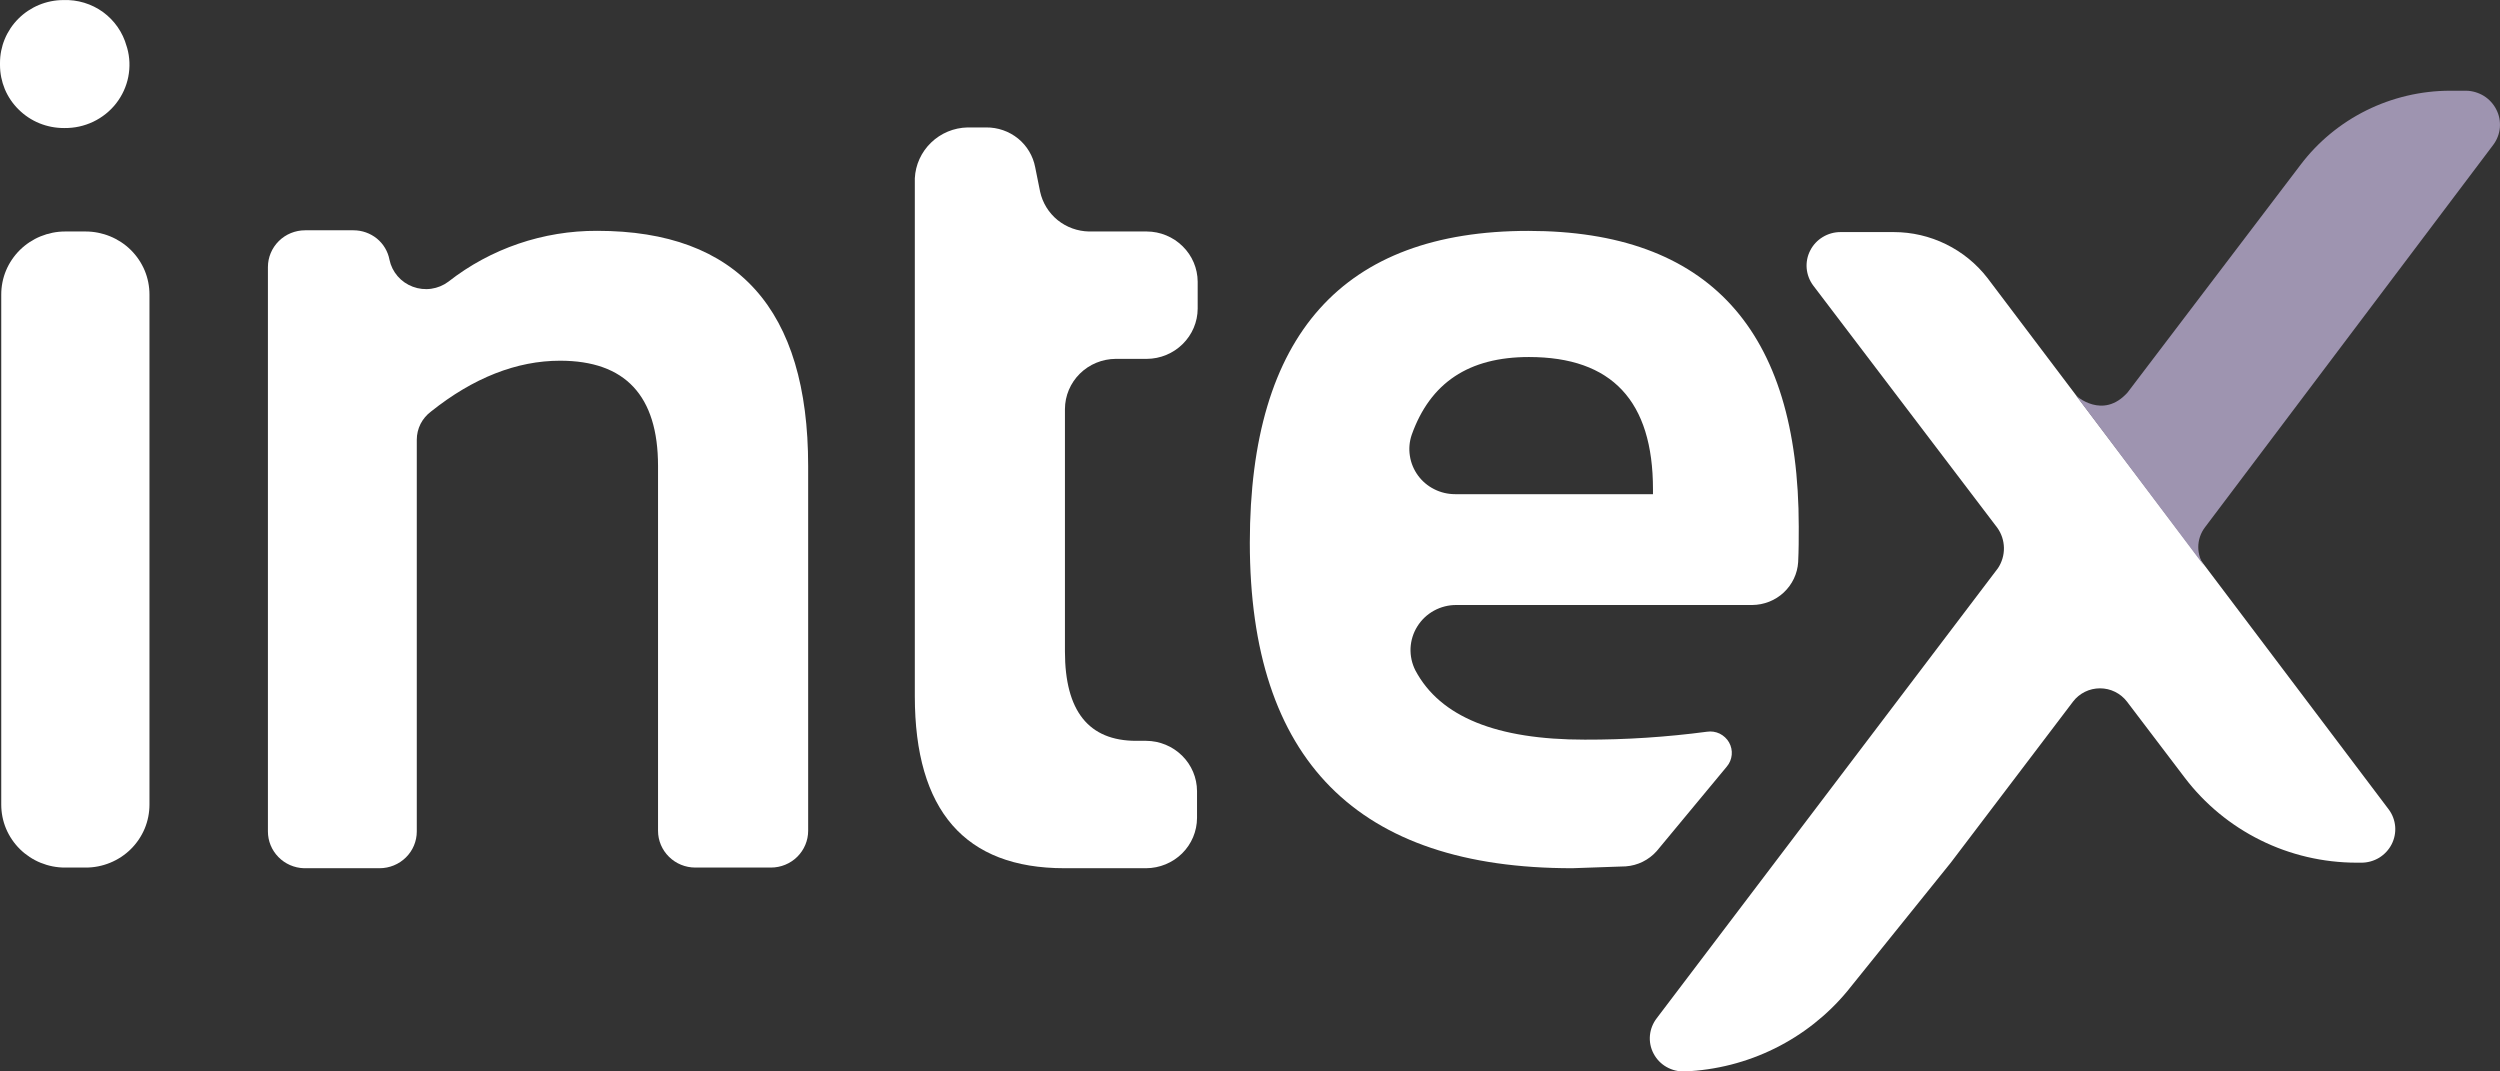 <svg xmlns="http://www.w3.org/2000/svg" width="42" height="18" viewBox="0 0 42 18" fill="none">
  <rect x="0" y="0" width="42" height="18" fill="#333333" stroke="none"/>
  <path d="M2.126 0.773L2.136 0.804C2.181 0.963 2.187 1.13 2.155 1.292C2.123 1.454 2.053 1.606 1.951 1.737C1.849 1.868 1.717 1.973 1.567 2.045C1.416 2.117 1.251 2.153 1.084 2.151H1.073C0.932 2.151 0.793 2.124 0.662 2.071C0.532 2.018 0.414 1.94 0.314 1.841C0.214 1.743 0.135 1.626 0.081 1.498C0.028 1.369 -0 1.231 1.28023e-05 1.092V1.061C-0.001 0.781 0.11 0.513 0.309 0.314C0.508 0.115 0.78 0.002 1.063 0.001C1.302 -0.008 1.538 0.063 1.731 0.203C1.924 0.344 2.063 0.545 2.126 0.773ZM2.511 4.949V13.516C2.511 13.655 2.484 13.793 2.43 13.922C2.376 14.05 2.297 14.167 2.197 14.266C2.098 14.364 1.979 14.442 1.849 14.495C1.719 14.548 1.579 14.576 1.438 14.575H1.094C0.953 14.576 0.814 14.548 0.683 14.495C0.553 14.442 0.435 14.364 0.335 14.266C0.235 14.167 0.156 14.05 0.102 13.922C0.048 13.793 0.021 13.655 0.021 13.516V4.949C0.021 4.81 0.048 4.672 0.102 4.543C0.156 4.415 0.235 4.298 0.335 4.199C0.435 4.101 0.553 4.023 0.683 3.97C0.814 3.917 0.953 3.889 1.094 3.889H1.438C1.579 3.889 1.719 3.917 1.849 3.97C1.979 4.023 2.098 4.101 2.197 4.199C2.297 4.298 2.376 4.415 2.43 4.543C2.484 4.672 2.511 4.81 2.511 4.949Z" fill="#FFF"/>
  <path d="M4.501 13.969V4.486C4.501 4.323 4.567 4.166 4.684 4.05C4.801 3.934 4.96 3.869 5.126 3.869H5.939C6.082 3.869 6.221 3.918 6.332 4.008C6.442 4.098 6.517 4.224 6.543 4.363C6.564 4.465 6.611 4.56 6.68 4.64C6.748 4.719 6.836 4.78 6.935 4.817C7.034 4.854 7.141 4.866 7.245 4.851C7.35 4.836 7.449 4.795 7.533 4.732C8.244 4.175 9.126 3.874 10.034 3.878C12.389 3.878 13.577 5.195 13.577 7.828V13.958C13.577 14.121 13.511 14.278 13.394 14.394C13.277 14.51 13.118 14.575 12.952 14.575H11.681C11.515 14.575 11.356 14.51 11.239 14.394C11.121 14.278 11.055 14.121 11.055 13.958V7.829C11.055 6.646 10.503 6.06 9.409 6.06C8.68 6.06 7.95 6.348 7.242 6.913C7.167 6.969 7.107 7.04 7.065 7.122C7.024 7.204 7.002 7.295 7.002 7.387V13.969C7.002 14.133 6.936 14.29 6.819 14.405C6.702 14.521 6.542 14.586 6.377 14.586H5.105C4.943 14.581 4.789 14.513 4.677 14.398C4.564 14.283 4.501 14.129 4.501 13.969Z" fill="#FFF"/>
  <path d="M16.255 2.141H16.567C16.762 2.139 16.952 2.205 17.103 2.327C17.253 2.449 17.355 2.62 17.391 2.809L17.474 3.221C17.515 3.408 17.618 3.575 17.767 3.697C17.917 3.818 18.104 3.886 18.297 3.889H19.266C19.493 3.89 19.709 3.98 19.869 4.138C20.029 4.295 20.12 4.509 20.121 4.733V5.185C20.12 5.409 20.029 5.622 19.869 5.78C19.709 5.938 19.493 6.028 19.266 6.029H18.745C18.519 6.03 18.302 6.119 18.142 6.277C17.982 6.435 17.892 6.649 17.891 6.872V10.945C17.891 11.943 18.287 12.446 19.089 12.446H19.256C19.482 12.447 19.699 12.537 19.859 12.695C20.019 12.853 20.109 13.066 20.11 13.29V13.742C20.109 13.966 20.019 14.18 19.859 14.338C19.699 14.495 19.482 14.585 19.256 14.586H17.881C16.213 14.586 15.369 13.619 15.369 11.696V2.995C15.38 2.768 15.478 2.554 15.642 2.396C15.806 2.237 16.025 2.146 16.255 2.141Z" fill="#FFF"/>
  <path d="M27.312 14.555C27.513 14.541 27.7 14.448 27.833 14.298L29.01 12.879C29.058 12.823 29.086 12.754 29.093 12.681C29.1 12.609 29.084 12.536 29.048 12.472C29.012 12.409 28.957 12.358 28.891 12.325C28.825 12.293 28.75 12.282 28.677 12.293C27.997 12.383 27.311 12.428 26.624 12.426C25.144 12.426 24.196 12.046 23.779 11.264C23.72 11.148 23.692 11.019 23.697 10.89C23.703 10.76 23.742 10.634 23.811 10.524C23.88 10.413 23.976 10.322 24.091 10.259C24.206 10.196 24.336 10.163 24.467 10.164H29.438C29.635 10.162 29.824 10.088 29.967 9.954C30.11 9.82 30.197 9.638 30.209 9.444C30.219 9.238 30.219 9.053 30.219 8.847C30.219 5.535 28.698 3.879 25.676 3.879C22.56 3.879 21 5.624 20.997 9.114C20.997 12.766 22.803 14.589 26.416 14.586L27.312 14.555ZM25.686 5.998C27.083 5.998 27.77 6.739 27.77 8.22V8.302H24.446C24.324 8.302 24.204 8.274 24.096 8.219C23.987 8.165 23.893 8.085 23.822 7.988C23.751 7.89 23.704 7.778 23.686 7.659C23.667 7.54 23.678 7.418 23.717 7.304C24.029 6.43 24.675 5.998 25.686 5.998Z" fill="#FFF"/>
  <path d="M37.057 9.526L40.131 13.599C40.193 13.682 40.23 13.781 40.239 13.885C40.247 13.988 40.227 14.092 40.179 14.185C40.132 14.277 40.059 14.355 39.97 14.41C39.88 14.464 39.777 14.493 39.672 14.493H39.589C39.028 14.492 38.475 14.363 37.974 14.114C37.474 13.866 37.038 13.506 36.702 13.063L35.733 11.787C35.68 11.718 35.612 11.662 35.533 11.623C35.455 11.584 35.368 11.564 35.28 11.564C35.192 11.564 35.105 11.584 35.026 11.623C34.948 11.662 34.879 11.718 34.827 11.787L32.774 14.492L31.034 16.652C30.701 17.054 30.285 17.382 29.815 17.614C29.344 17.847 28.829 17.978 28.303 18C28.196 18.004 28.09 17.978 27.997 17.925C27.904 17.872 27.829 17.794 27.78 17.7C27.73 17.606 27.709 17.5 27.719 17.394C27.729 17.289 27.769 17.189 27.834 17.105L33.566 9.545C33.633 9.444 33.668 9.325 33.666 9.204C33.664 9.083 33.626 8.966 33.555 8.867L30.46 4.794C30.398 4.71 30.361 4.611 30.352 4.507C30.344 4.404 30.364 4.3 30.412 4.208C30.459 4.115 30.532 4.037 30.621 3.983C30.711 3.928 30.814 3.899 30.919 3.899H31.815C32.12 3.899 32.42 3.969 32.693 4.103C32.966 4.237 33.204 4.431 33.389 4.67" fill="#FFF"/>
  <path d="M41.431 1.524H41.16C40.673 1.525 40.192 1.638 39.756 1.854C39.32 2.07 38.941 2.383 38.649 2.769L35.742 6.595C35.325 7.058 34.877 6.646 34.877 6.646L37.044 9.526C36.971 9.43 36.931 9.312 36.931 9.192C36.931 9.071 36.971 8.954 37.044 8.858L41.89 2.429C41.952 2.345 41.989 2.245 41.998 2.141C42.006 2.037 41.986 1.933 41.938 1.84C41.891 1.747 41.819 1.668 41.73 1.612C41.64 1.557 41.537 1.526 41.431 1.524Z" fill="#9E94B0"/>
</svg>